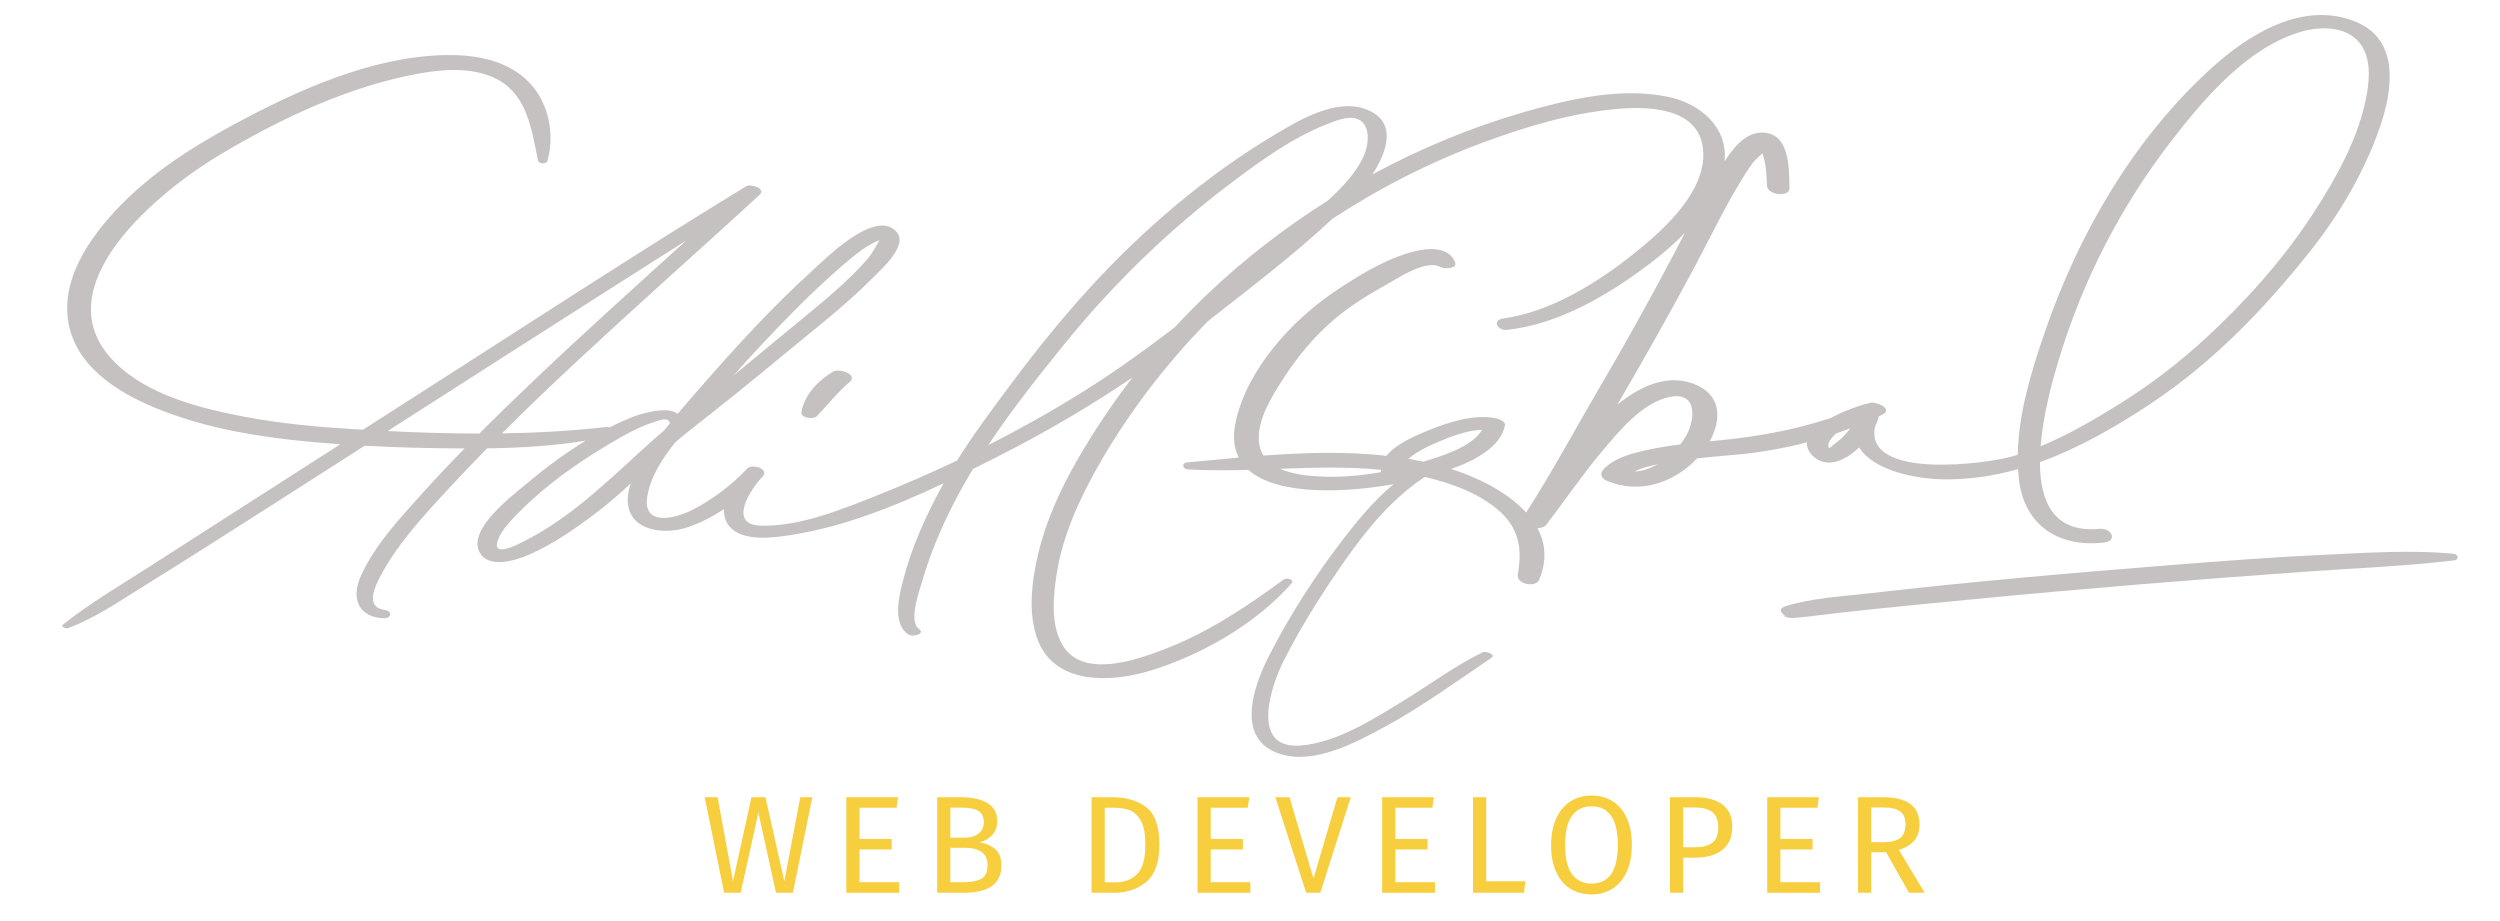 <?xml version="1.0" encoding="UTF-8" standalone="no"?>
<!-- Created with Inkscape (http://www.inkscape.org/) -->

<svg
   xmlns:dc="http://purl.org/dc/elements/1.1/"
   xmlns:cc="http://creativecommons.org/ns#"
   xmlns:rdf="http://www.w3.org/1999/02/22-rdf-syntax-ns#"
   xmlns:svg="http://www.w3.org/2000/svg"
   xmlns="http://www.w3.org/2000/svg"
   xmlns:sodipodi="http://sodipodi.sourceforge.net/DTD/sodipodi-0.dtd"
   xmlns:inkscape="http://www.inkscape.org/namespaces/inkscape"
   width="190mm"
   height="70mm"
   viewBox="0 0 190 70"
   version="1.1"
   id="svg3920"
   inkscape:version="0.92.2 (5c3e80d, 2017-08-06)"
   sodipodi:docname="logo-1.1.svg">
  <defs
     id="defs3914">
    <clipPath
       id="clipPath24"
       clipPathUnits="userSpaceOnUse">
      <path
         inkscape:connector-curvature="0"
         id="path26"
         d="M 0,841.89 H 1190.55 V 0 H 0 Z" />
    </clipPath>
  </defs>
  <sodipodi:namedview
     id="base"
     pagecolor="#ffffff"
     bordercolor="#666666"
     borderopacity="1.0"
     inkscape:pageopacity="0.0"
     inkscape:pageshadow="2"
     inkscape:zoom="0.35"
     inkscape:cx="400"
     inkscape:cy="560"
     inkscape:document-units="mm"
     inkscape:current-layer="layer1"
     showgrid="false"
     inkscape:window-width="1366"
     inkscape:window-height="719"
     inkscape:window-x="0"
     inkscape:window-y="25"
     inkscape:window-maximized="1" />
  <g
     inkscape:label="Layer 1"
     inkscape:groupmode="layer"
     id="layer1"
     transform="translate(0,-227)">
    <g
       transform="matrix(0.251,0,0,-0.251,-53.572,355.532)"
       id="g10"
       style="fill-opacity:1;fill-rule:nonzero;stroke:none">
      <g
         transform="translate(453.522,241.76)"
         id="g12"
         style="fill-opacity:1;fill-rule:nonzero;stroke:none">
        <path
           id="title"
           d="M 0,0 H -5.124 L -10.458,24.234 -15.834,0 h -4.998 l -5.88,28.938 h 3.906 l 4.662,-25.452 5.586,25.452 h 4.242 L -2.604,3.486 2.226,28.938 H 5.88 Z"
           inkscape:connector-curvature="0"
           style="fill:#f7ce3e" />
      </g>
      <g
         transform="translate(484.895,267.506)"
         id="g16"
         style="fill-opacity:1;fill-rule:nonzero;stroke:none">
        <path
           id="path3816"
           d="m 0,0 h -11.214 v -9.45 h 9.744 v -3.193 h -9.744 v -9.911 H 0.798 v -3.192 H -15.204 V 3.192 H 0.462 Z"
           inkscape:connector-curvature="0"
           style="fill:#f7ce3e" />
      </g>
      <g
         id="g20"
         style="fill-opacity:1;fill-rule:nonzero;stroke:none">
        <g
           clip-path="url(#clipPath24)"
           id="g22"
           style="fill-opacity:1;fill-rule:nonzero;stroke:none">
          <g
             transform="translate(510.578,246.002)"
             id="g28"
             style="fill-opacity:1;fill-rule:nonzero;stroke:none">
            <path
               id="path3819"
               d="m 0,0 c 1.246,0.699 1.869,2.029 1.869,3.99 0,1.904 -0.602,3.276 -1.806,4.115 -1.205,0.841 -2.772,1.261 -4.704,1.261 H -9.387 V -1.05 h 3.99 c 2.352,0 4.15,0.35 5.397,1.05 m -9.387,21.546 v -9.114 h 4.368 c 1.68,0 3.059,0.405 4.137,1.217 1.077,0.813 1.617,1.96 1.617,3.445 0,1.679 -0.567,2.842 -1.701,3.486 -1.134,0.644 -2.849,0.966 -5.145,0.966 z M 4.221,8.946 C 5.453,7.882 6.069,6.229 6.069,3.99 c 0,-5.488 -3.822,-8.232 -11.466,-8.232 h -7.98 v 28.938 h 6.846 c 3.668,0 6.474,-0.602 8.421,-1.806 1.945,-1.204 2.919,-3.038 2.919,-5.502 0,-1.68 -0.525,-3.08 -1.575,-4.2 -1.05,-1.121 -2.331,-1.834 -3.843,-2.142 1.987,-0.336 3.597,-1.036 4.83,-2.1"
               inkscape:connector-curvature="0"
               style="fill:#f7ce3e" />
          </g>
          <g
             transform="translate(547.937,267.506)"
             id="g32"
             style="fill-opacity:1;fill-rule:nonzero;stroke:none">
            <path
               id="path3822"
               d="m 0,0 v -22.596 h 3.234 c 2.688,0 4.872,0.825 6.552,2.478 1.68,1.651 2.52,4.647 2.52,8.988 0,3.052 -0.434,5.397 -1.302,7.035 -0.868,1.638 -1.974,2.73 -3.318,3.276 C 6.342,-0.273 4.76,0 2.94,0 Z m 12.579,0.146 c 2.646,-2.03 3.969,-5.789 3.969,-11.276 0,-5.349 -1.323,-9.121 -3.969,-11.319 C 9.933,-24.647 6.72,-25.746 2.94,-25.746 H -3.99 V 3.192 h 6.048 c 4.368,0 7.875,-1.015 10.521,-3.046"
               inkscape:connector-curvature="0"
               style="fill:#f7ce3e" />
          </g>
          <g
             transform="translate(591.238,267.506)"
             id="g36"
             style="fill-opacity:1;fill-rule:nonzero;stroke:none">
            <path
               id="path3825"
               d="m 0,0 h -11.214 v -9.45 h 9.744 v -3.193 h -9.744 v -9.911 H 0.798 v -3.192 H -15.204 V 3.192 H 0.462 Z"
               inkscape:connector-curvature="0"
               style="fill:#f7ce3e" />
          </g>
          <g
             transform="translate(613.204,241.76)"
             id="g40"
             style="fill-opacity:1;fill-rule:nonzero;stroke:none">
            <path
               id="path3828"
               d="m 0,0 h -4.284 l -9.324,28.938 h 4.284 L -2.058,4.326 5.208,28.938 H 9.24 Z"
               inkscape:connector-curvature="0"
               style="fill:#f7ce3e" />
          </g>
          <g
             transform="translate(647.139,267.506)"
             id="g44"
             style="fill-opacity:1;fill-rule:nonzero;stroke:none">
            <path
               id="path3831"
               d="m 0,0 h -11.214 v -9.45 h 9.744 v -3.193 h -9.744 v -9.911 H 0.799 v -3.192 H -15.203 V 3.192 H 0.463 Z"
               inkscape:connector-curvature="0"
               style="fill:#f7ce3e" />
          </g>
          <g
             transform="translate(663.435,245.246)"
             id="g48"
             style="fill-opacity:1;fill-rule:nonzero;stroke:none">
            <path
               id="path3834"
               d="M 0,0 H 11.887 L 11.424,-3.486 H -3.989 V 25.452 H 0 Z"
               inkscape:connector-curvature="0"
               style="fill:#f7ce3e" />
          </g>
          <g
             transform="translate(689.434,265.07)"
             id="g52"
             style="fill-opacity:1;fill-rule:nonzero;stroke:none">
            <path
               id="path3837"
               d="m 0,0 c -1.4,-1.904 -2.101,-4.871 -2.101,-8.903 0,-4.005 0.707,-6.945 2.122,-8.821 1.414,-1.876 3.367,-2.813 5.859,-2.813 5.319,0 7.979,3.891 7.979,11.676 0,7.811 -2.66,11.717 -7.979,11.717 C 3.359,2.856 1.399,1.904 0,0 m 12.284,4.39 c 1.834,-1.162 3.262,-2.864 4.284,-5.104 1.023,-2.24 1.534,-4.956 1.534,-8.147 0,-3.137 -0.511,-5.825 -1.534,-8.065 -1.022,-2.24 -2.45,-3.948 -4.284,-5.124 -1.834,-1.176 -3.969,-1.763 -6.404,-1.763 -2.437,0 -4.571,0.573 -6.405,1.721 -1.834,1.149 -3.262,2.842 -4.285,5.082 -1.022,2.24 -1.533,4.942 -1.533,8.107 0,3.107 0.511,5.796 1.533,8.063 1.023,2.269 2.457,3.997 4.306,5.188 1.848,1.189 3.976,1.785 6.384,1.785 2.435,0 4.57,-0.582 6.404,-1.743"
               inkscape:connector-curvature="0"
               style="fill:#f7ce3e" />
          </g>
          <g
             transform="translate(731.875,256.88)"
             id="g56"
             style="fill-opacity:1;fill-rule:nonzero;stroke:none">
            <path
               id="path3840"
               d="M 0,0 C 1.218,0.896 1.827,2.506 1.827,4.83 1.827,6.901 1.218,8.399 0,9.324 -1.218,10.248 -2.961,10.71 -5.229,10.71 h -3.57 V -1.344 h 3.486 C -2.989,-1.344 -1.218,-0.896 0,0 M 3.129,11.571 C 5.088,10.072 6.068,7.84 6.068,4.872 6.068,1.707 5.046,-0.645 3.003,-2.185 0.959,-3.725 -1.758,-4.494 -5.146,-4.494 H -8.799 V -15.12 h -3.99 v 28.938 h 7.602 c 3.583,0 6.356,-0.75 8.316,-2.247"
               inkscape:connector-curvature="0"
               style="fill:#f7ce3e" />
          </g>
          <g
             transform="translate(763.731,267.506)"
             id="g60"
             style="fill-opacity:1;fill-rule:nonzero;stroke:none">
            <path
               id="path3843"
               d="m 0,0 h -11.214 v -9.45 h 9.743 v -3.193 h -9.743 v -9.911 H 0.798 v -3.192 H -15.204 V 3.192 H 0.462 Z"
               inkscape:connector-curvature="0"
               style="fill:#f7ce3e" />
          </g>
          <g
             transform="translate(784.058,257.09)"
             id="g64"
             style="fill-opacity:1;fill-rule:nonzero;stroke:none">
            <path
               id="path3846"
               d="M 0,0 C 2.101,0 3.682,0.427 4.746,1.281 5.811,2.135 6.343,3.514 6.343,5.418 6.343,7.21 5.803,8.505 4.726,9.303 3.647,10.101 1.918,10.5 -0.462,10.5 H -4.031 V 0 Z M 0.462,-3.066 H -4.031 V -15.33 h -3.99 v 28.938 h 7.601 c 3.612,0 6.349,-0.686 8.211,-2.058 C 9.653,10.178 10.584,8.134 10.584,5.418 10.584,3.402 10.065,1.764 9.03,0.504 7.994,-0.756 6.427,-1.708 4.326,-2.353 L 12.139,-15.33 H 7.393 Z"
               inkscape:connector-curvature="0"
               style="fill:#f7ce3e" />
          </g>
          <g
             transform="translate(708.368,369.327)"
             id="g68"
             style="fill-opacity:1;fill-rule:nonzero;stroke:none">
            <path
               id="signature"
               d="M 0,0 C 2.116,1.063 4.564,1.684 6.932,2.145 4.745,0.879 2.378,0.059 0,0 m -95.905,-1.492 c -3.507,0.207 -7.897,0.714 -11.45,2.3 10.213,0.376 20.423,0.686 30.546,-0.303 -0.002,-0.163 -0.001,-0.326 0.012,-0.491 0.005,-0.073 0.026,-0.143 0.042,-0.213 -6.338,-1.145 -12.804,-1.669 -19.15,-1.293 m 35.776,10.159 c 3.85,1.667 9.254,3.838 13.953,3.947 -3.027,-5.298 -12.803,-8.137 -17.78,-9.66 -1.504,0.32 -3.016,0.607 -4.535,0.863 2.437,2.113 5.514,3.617 8.362,4.85 M -167.12,24.082 c -9.295,-5.796 -18.847,-11.158 -28.601,-16.121 6.946,10.436 14.799,20.379 22.565,29.978 15.201,18.79 32.139,35.245 51.426,49.735 8.741,6.567 17.98,13.238 28.193,17.327 2.599,1.041 7.006,2.939 9.833,1.639 4.09,-1.88 3.096,-8.137 1.638,-11.273 -2.403,-5.165 -6.572,-9.465 -10.847,-13.375 -12.873,-8.127 -24.968,-17.465 -35.976,-27.863 -3.559,-3.361 -7.008,-6.867 -10.349,-10.486 -9.026,-6.895 -18.231,-13.544 -27.882,-19.561 m -168.89,-45.087 c -2.347,-1.196 -10.212,-5.333 -8.133,0.272 1.192,3.217 4.021,6.013 6.375,8.398 8.105,8.211 17.765,15.038 27.679,20.874 4.068,2.394 8.292,4.834 12.81,6.285 2.042,0.655 4.623,1.872 5.195,-0.22 -0.585,-0.719 -1.166,-1.441 -1.739,-2.169 -1.127,-0.945 -2.245,-1.9 -3.341,-2.881 -12.364,-11.064 -23.878,-22.936 -38.846,-30.559 m 81.432,69.526 c 4.476,4.507 9.05,8.934 13.873,13.071 3.459,2.967 7.29,6.486 11.567,8.242 0.134,0.055 0.308,0.11 0.491,0.166 -1.005,-1.682 -2.104,-3.894 -3.556,-5.579 -5.701,-6.614 -12.649,-12.264 -19.358,-17.81 -7.106,-5.874 -14.222,-11.736 -21.336,-17.601 5.947,6.653 12.034,13.183 18.319,19.511 M -377.565,12.235 c 23.331,14.94 46.66,29.885 70.035,44.757 6.782,4.315 13.564,8.631 20.364,12.92 -15.875,-14.395 -31.829,-28.702 -47.331,-43.507 -5.154,-4.923 -10.278,-9.888 -15.321,-14.933 -9.27,0.008 -18.543,0.304 -27.747,0.763 M 59.663,7.573 C 59.27,7.199 58.999,7.12 58.85,7.107 58.607,7.578 58.579,8.102 58.782,8.62 c 0.417,1.058 1.219,2.013 2.243,2.874 1.448,0.495 2.889,1.018 4.322,1.565 -0.73,-0.953 -1.526,-1.832 -2.248,-2.587 C 62.05,9.375 60.738,8.594 59.663,7.573 m 68.718,26.071 c 7.353,24.372 18.87,46.754 34.495,66.89 9.874,12.725 22.843,27.909 38.937,32.614 5.777,1.689 13.667,1.752 17.763,-3.428 3.307,-4.182 3.031,-10.16 2.197,-15.118 C 219.572,101.523 212.56,89.019 205.407,78.031 196.361,64.135 184.885,51.348 172.707,40.144 164.832,32.9 156.299,26.379 147.231,20.696 139.545,15.878 131.43,11.142 122.94,7.62 c 0.771,9.695 3.595,19.905 5.441,26.024 M 52.195,8.83 c -0.134,-1.291 0.336,-2.631 1.668,-3.994 4.057,-4.153 9.799,-1.719 14.139,2.435 4.304,-6.92 16.833,-9.473 24.951,-9.646 7.989,-0.171 15.699,0.981 23.146,3.074 0.057,-0.986 0.138,-1.969 0.25,-2.949 1.604,-14.062 12.04,-20.879 25.806,-19.266 4.309,0.505 2.155,4.479 -1.302,4.145 -14.079,-1.362 -18.114,8.409 -18.114,20.202 11.878,4.276 23.073,10.746 33.656,17.778 18.559,12.332 33.953,28.261 47.798,45.606 9.01,11.288 16.685,24.226 21.442,37.893 3.902,11.212 6.174,26.542 -7.265,32.045 -16.025,6.562 -32.534,-3.822 -44.024,-14.32 C 151.034,100.536 134.446,71.971 124.248,42.295 120.229,30.6 116.22,17.725 116.021,5.073 115.545,4.92 115.07,4.765 114.592,4.622 107.071,2.367 69.383,-2.771 72.807,13.644 c 0.539,1.067 0.936,2.107 1.148,3.064 0.335,0.156 0.671,0.306 1.005,0.465 3.524,1.68 -1.654,4.041 -3.575,3.623 -2.253,-0.49 -7.589,-2.2 -12.07,-4.644 C 47.808,12.358 36.066,10.356 23.783,9.227 23.437,9.196 23.09,9.163 22.743,9.13 c 3.302,6.011 3.847,13.298 -3.605,16.861 -8.623,4.123 -17.45,-0.164 -24.34,-5.761 0.229,0.395 0.455,0.792 0.685,1.187 7.906,13.598 15.636,27.253 23.025,41.14 4.697,8.826 9.037,17.943 14.323,26.44 1.006,1.618 2.043,3.227 3.194,4.747 0.288,0.38 1.672,1.601 2.636,2.589 0.092,-0.205 0.158,-0.356 0.17,-0.391 1.028,-2.991 1.111,-6.314 1.267,-9.434 0.146,-2.897 6.852,-3.554 6.803,-0.744 -0.106,6.146 0.099,17.262 -8.774,16.825 -4.735,-0.233 -8.231,-4.579 -10.888,-8.749 1.039,10.212 -6.994,17.436 -17.017,19.566 -14.189,3.016 -29.738,-0.603 -43.392,-4.512 -15.997,-4.58 -31.522,-10.997 -46.218,-18.966 4.657,7.173 7.582,16.276 -2.076,19.786 -9.044,3.287 -20.045,-3.296 -27.484,-7.739 -20.759,-12.398 -39.89,-28.689 -56.158,-46.543 -8.118,-8.911 -15.716,-18.287 -22.939,-27.933 -5.883,-7.856 -11.861,-15.827 -17.098,-24.193 -7.821,-3.719 -15.764,-7.182 -23.812,-10.392 -10.863,-4.333 -23.497,-9.565 -35.425,-9.335 -10.389,0.201 -3.425,10.931 0.393,14.92 2.089,2.224 -3.149,3.993 -4.716,2.356 -4.645,-4.948 -10.349,-9.261 -16.367,-12.388 -4.949,-2.572 -15.26,-5.438 -13.895,3.795 0.864,5.838 4.405,11.428 8.493,16.559 1.481,1.281 2.98,2.541 4.527,3.745 9.677,7.531 19.159,15.223 28.605,23.043 9.019,7.466 18.368,14.632 26.626,22.963 2.474,2.496 10.901,9.877 7.273,13.965 -6.357,7.163 -21.184,-7.797 -25.126,-11.359 -12.402,-11.208 -23.755,-23.642 -34.725,-36.236 -2.158,-2.478 -4.324,-4.962 -6.445,-7.484 -3.171,2.547 -11.499,-0.06 -14.313,-1.21 -2.141,-0.875 -4.254,-1.848 -6.338,-2.902 -0.318,0.109 -0.654,0.159 -0.977,0.122 -10.432,-1.199 -21.001,-1.778 -31.598,-1.942 15.328,15.308 31.394,29.914 47.409,44.454 10.196,9.257 20.478,18.421 30.596,27.762 2.116,1.952 -2.64,3.475 -4.114,2.575 -28.851,-17.618 -57.229,-36.028 -85.683,-54.276 -10.087,-6.469 -20.177,-12.933 -30.267,-19.398 -0.767,0.045 -1.536,0.088 -2.302,0.134 -11.191,0.683 -22.373,1.66 -33.4,3.756 -13.582,2.582 -29.702,6.559 -39.715,16.799 -22.208,22.713 14.294,51.985 32.122,62.589 17.618,10.479 36.983,19.766 57.155,23.965 8.493,1.768 18.944,3.105 26.927,-1.227 9.122,-4.95 10.24,-15.416 12.224,-24.529 0.24,-1.103 2.573,-1.136 2.863,-0.069 2.383,8.755 0.082,18.902 -6.888,25.011 -6.582,5.771 -15.803,7.197 -24.267,6.998 -22.392,-0.526 -44.848,-10.752 -64.205,-21.222 -12.38,-6.696 -24.331,-14.359 -34.172,-24.529 -9.155,-9.459 -18.512,-22.749 -15.245,-36.655 3.094,-13.164 16.46,-20.746 28.111,-25.25 13.885,-5.368 28.863,-7.922 43.633,-9.317 3.433,-0.324 6.872,-0.599 10.314,-0.841 -19.442,-12.458 -38.885,-24.917 -58.315,-37.394 -8.664,-5.563 -17.596,-10.788 -25.652,-17.196 -0.848,-0.675 0.847,-1.336 1.392,-1.136 8.292,3.043 15.698,8.191 23.165,12.828 14.117,8.767 28.12,17.711 42.121,26.66 8.221,5.255 16.438,10.515 24.655,15.776 9.441,-0.515 18.899,-0.76 28.343,-0.815 0.628,-0.004 1.258,-0.005 1.888,-0.006 -4.332,-4.427 -8.589,-8.924 -12.729,-13.528 -6.814,-7.578 -14.545,-15.787 -18.728,-25.222 -2.916,-6.575 -0.737,-12.441 7.047,-12.656 2.316,-0.063 2.656,2.16 0.272,2.481 -6.259,0.844 -2.906,7.377 -0.944,10.996 5.008,9.233 12.448,17.273 19.509,24.951 4.057,4.411 8.212,8.732 12.412,13.01 9.988,0.135 20.039,0.703 29.88,2.34 -6.532,-3.979 -12.712,-8.631 -18.435,-13.453 -4.077,-3.436 -16.99,-13.184 -13.9,-20.016 2.503,-5.533 11.05,-2.839 15.003,-1.132 7.316,3.159 14.237,8.011 20.581,12.805 3.628,2.741 7.025,5.75 10.356,8.836 -0.872,-2.534 -1.229,-5.101 -0.611,-7.527 1.824,-7.157 11.257,-7.75 17.022,-5.995 4.066,1.237 8.071,3.26 11.822,5.728 -0.061,-1.104 0.082,-2.206 0.504,-3.281 2.416,-6.159 11.465,-5.635 16.66,-4.992 16.895,2.092 33.582,8.663 49.345,16.109 -0.172,-0.31 -0.356,-0.615 -0.526,-0.928 -4.884,-8.973 -9.253,-18.603 -11.78,-28.535 -1.175,-4.616 -3.282,-12.849 1.491,-16.251 1.43,-1.02 5.441,0.112 3.312,1.63 -3.304,2.355 0.37,12.295 1.217,15.157 2.314,7.811 5.523,15.367 9.22,22.619 1.838,3.603 3.839,7.141 5.955,10.626 2.448,1.217 4.871,2.439 7.261,3.652 14.114,7.158 27.899,15.14 41.018,24.065 -6.162,-8.004 -11.79,-16.415 -16.773,-25.099 -5.099,-8.885 -9.42,-18.345 -11.789,-28.347 -1.945,-8.211 -3.27,-18.466 0.083,-26.529 5.442,-13.085 21.878,-12.329 33.257,-8.981 15.58,4.584 32.606,14.29 43.368,26.584 1.09,1.246 -1.502,1.834 -2.351,1.21 -11.518,-8.462 -23.204,-16.242 -36.648,-21.334 -8.297,-3.142 -23.749,-8.502 -29.995,0.969 -4.135,6.268 -3.151,15.572 -2.013,22.546 1.584,9.706 5.377,18.916 9.96,27.567 8.815,16.638 20.463,32.408 33.412,46.051 0.795,0.837 1.614,1.653 2.423,2.478 12.705,10.013 25.724,19.812 37.547,30.869 14.498,9.529 30.068,17.428 46.219,23.367 12.959,4.767 26.674,8.85 40.487,9.995 9.394,0.779 24.021,0.276 25.536,-11.861 C 22.28,85.191 8.826,73.201 0.017,66.138 -11.111,57.216 -25.293,48.333 -39.708,46.337 c -3.58,-0.495 -1.811,-3.778 1.088,-3.463 14.135,1.532 27.6,8.853 39.02,16.96 4.937,3.505 10.229,7.653 14.832,12.403 -1.315,-2.544 -2.629,-5.088 -3.969,-7.611 -6.915,-13.016 -14.045,-25.891 -21.51,-38.6 -7.526,-12.813 -14.545,-25.94 -22.581,-38.447 -5.776,6.315 -15.032,10.735 -22.686,13.173 7.322,2.612 14.852,6.639 16.245,13.094 0.313,1.448 -1.926,2.099 -2.862,2.278 -6.831,1.306 -14.59,-1.319 -20.826,-3.891 -3.33,-1.372 -9.274,-3.871 -12.173,-7.489 -12.237,1.366 -24.809,0.986 -37.22,0.068 -0.776,1.204 -1.28,2.635 -1.403,4.347 -0.472,6.609 3.893,13.52 7.309,18.828 4.386,6.816 9.72,13.271 15.967,18.467 4.738,3.941 10.124,7.225 15.488,10.225 3.574,1.999 11.982,7.65 16.257,5.197 1.005,-0.577 5.226,-0.579 4.358,1.527 -2.362,5.724 -10.706,3.918 -15.197,2.415 -7.382,-2.472 -14.161,-6.614 -20.608,-10.909 -13.341,-8.889 -26.899,-23.55 -30.539,-39.579 -1.042,-4.589 -0.618,-8.24 0.867,-11.13 -5.248,-0.461 -10.449,-0.975 -15.564,-1.448 -1.86,-0.172 -1.498,-2.032 0.218,-2.132 6.062,-0.351 12.151,-0.305 18.249,-0.136 9.177,-8.2 30.773,-6.694 43.96,-4.342 -5.956,-4.908 -11.076,-11.233 -15.202,-16.592 -8.569,-11.13 -16.541,-23.524 -22.854,-36.098 -4.585,-9.133 -9.744,-24.778 3.764,-29.004 10.357,-3.24 22.691,3.395 31.488,8.148 11.392,6.156 21.726,13.75 32.428,20.968 1.533,1.034 -1.673,2.149 -2.63,1.683 -8.341,-4.062 -15.949,-9.747 -23.847,-14.582 -9.187,-5.624 -20.04,-12.641 -31.047,-13.63 -15.593,-1.401 -9.375,17.686 -5.377,25.61 5.329,10.566 11.87,20.834 18.653,30.511 6.87,9.803 14.3,18.654 23.935,25.106 0.08,0.022 0.164,0.045 0.245,0.067 7.629,-1.798 15.437,-4.548 21.556,-9.514 6.866,-5.573 8.025,-12.08 6.446,-20.374 l 0.068,-0.002 c -0.161,-2.611 5.472,-3.614 6.455,-1.279 2.492,5.923 1.911,11.138 -0.485,15.629 1.146,0.081 2.198,0.442 2.739,1.155 5.594,7.375 10.818,15.038 16.787,22.124 5.165,6.131 12.308,14.94 20.675,16.532 8.513,1.62 7.558,-7.457 4.492,-12.331 C 14.866,9.577 14.367,8.877 13.817,8.185 10.518,7.768 7.234,7.25 3.99,6.545 -0.621,5.542 -6.183,4.187 -9.488,0.546 c -1.095,-1.206 -0.498,-2.69 0.971,-3.325 9.782,-4.229 20.39,-0.77 27.455,6.743 4.014,0.45 8.044,0.779 12.06,1.144 7.207,0.655 14.278,1.902 21.197,3.722"
               inkscape:connector-curvature="0"
               style="fill:#c5c1c0" />
          </g>
          <g
             transform="translate(956.1,344.444)"
             id="g72"
             style="fill-opacity:1;fill-rule:nonzero;stroke:none">
            <path
               id="path3851"
               d="m 0,0 c -12.482,1.134 -25.262,0.285 -37.752,-0.279 -15.956,-0.72 -31.889,-1.948 -47.81,-3.204 -30.442,-2.401 -60.878,-5.047 -91.216,-8.542 -8.267,-0.953 -17.048,-1.395 -25.049,-3.822 -2.431,-0.737 -1.796,-2.02 -0.385,-2.835 -0.088,-0.049 -0.173,-0.107 -0.252,-0.185 0.082,0.081 -1.233,0.497 0.285,-0.196 0.64,-0.291 1.228,-0.345 1.907,-0.432 0.209,-0.027 1.833,0.085 0.826,0.048 1.245,0.046 2.541,0.208 3.778,0.341 3.911,0.42 7.812,0.966 11.723,1.397 13.022,1.436 26.062,2.671 39.101,3.933 33.402,3.232 66.849,5.937 100.321,8.32 14.891,1.06 29.94,1.633 44.767,3.389 C 2.174,-1.839 1.763,-0.16 0,0"
               inkscape:connector-curvature="0"
               style="fill:#c5c1c0" />
          </g>
          <g
             transform="translate(465.722,399.577)"
             id="g76"
             style="fill-opacity:1;fill-rule:nonzero;stroke:none">
            <path
               id="path3854"
               d="m 0,0 c -4.46,-2.632 -8.633,-6.903 -9.614,-12.164 -0.369,-1.98 3.692,-2.402 4.687,-1.34 3.301,3.527 6.236,7.193 9.917,10.371 C 7.637,-0.847 1.786,1.055 0,0"
               inkscape:connector-curvature="0"
               style="fill:#c5c1c0" />
          </g>
        </g>
      </g>
    </g>
  </g>
</svg>
